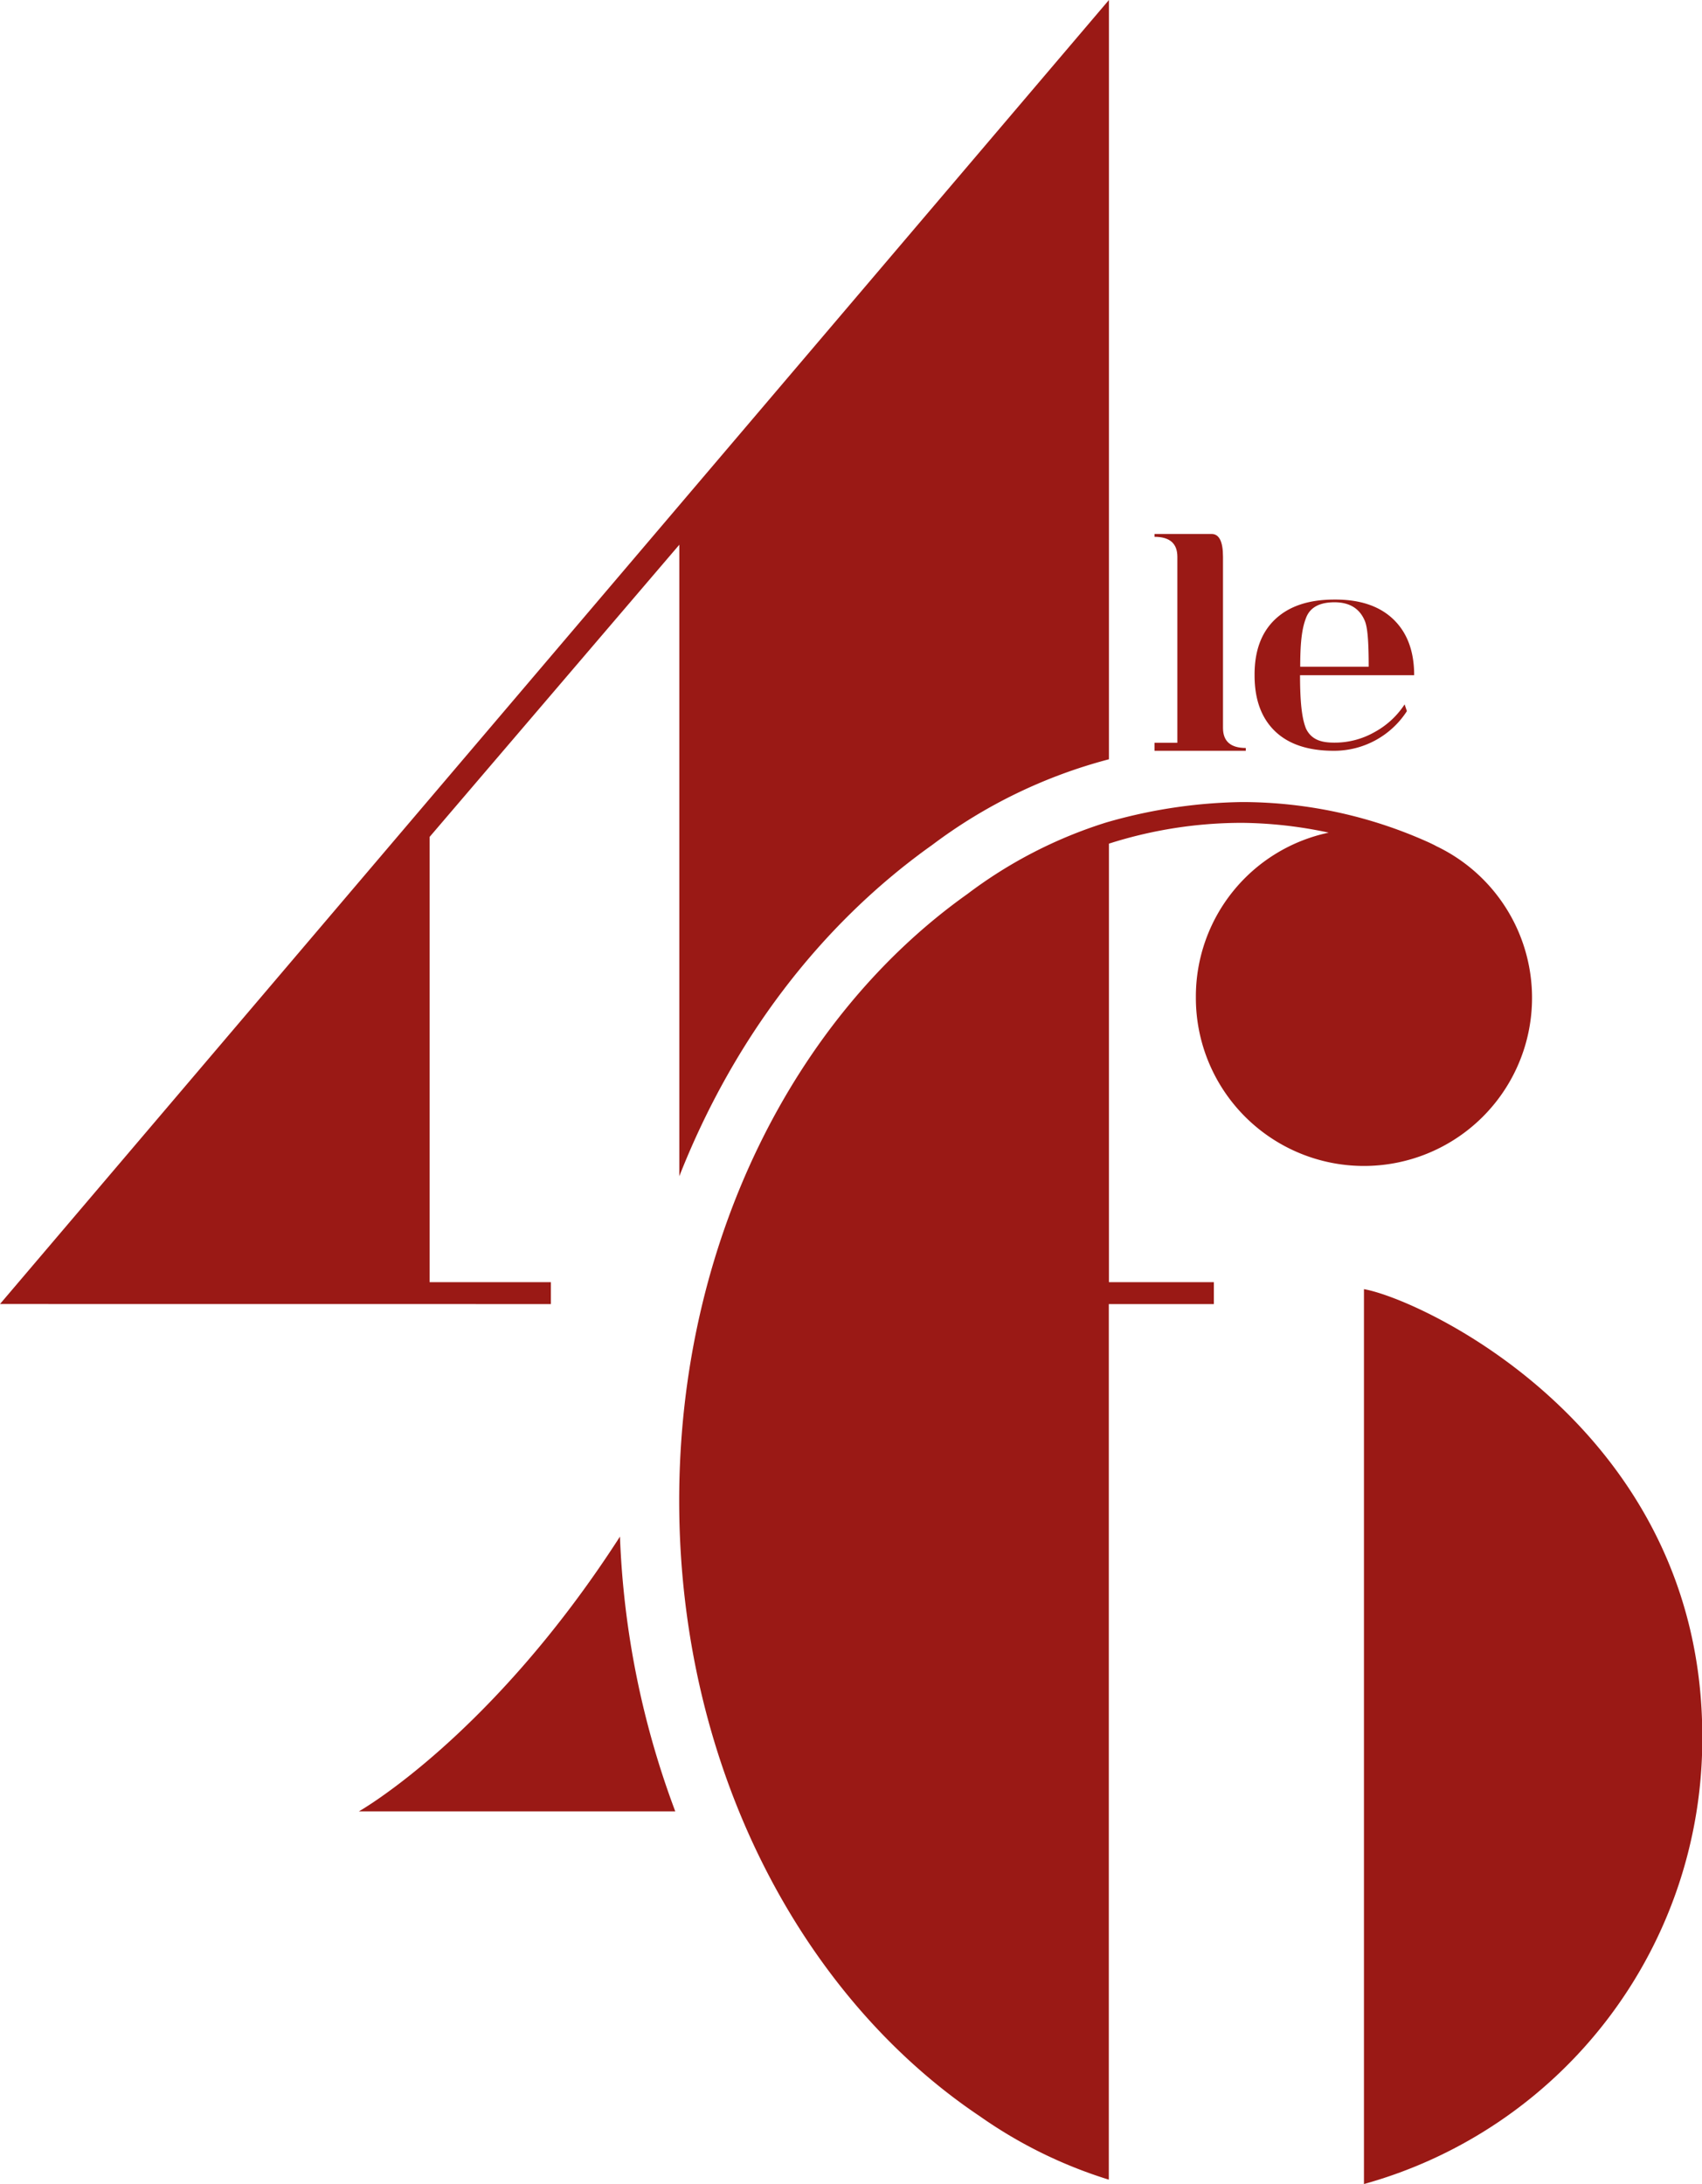 <svg xmlns="http://www.w3.org/2000/svg" viewBox="0 0 290.51 372.78"><defs></defs><g data-name="Calque 1"><path style="fill:#9a1915;" d="M335.56,254.9a28.69,28.69,0,1,0,41-25.77c-.17-.12-1.4-.7-1.6-.78a77.6,77.6,0,0,0-31.53-6.73,87.37,87.37,0,0,0-23.18,3.49,77.68,77.68,0,0,0-23.69,12.21c-29.42,20.9-49.19,59.4-49.19,103.54,0,45.22,20.72,84.57,51.33,105.09a78.67,78.67,0,0,0,22,10.81V307.31h17.93v-3.74H320.72V228.72a74.58,74.58,0,0,1,22.74-3.55,73.54,73.54,0,0,1,14.78,1.67A28.59,28.59,0,0,0,335.56,254.9Z" transform="translate(-131.44 -84.72)"/><path style="fill:#9a1915;" d="M364.25,304.76V457.51A78.88,78.88,0,0,0,422,381.13C422,328.83,374.41,306.59,364.25,304.76Z" transform="translate(-131.44 -84.72)"/><path style="fill:#9a1915;" d="M192.7,393.9h54A149.1,149.1,0,0,1,237.26,347C215.29,381.13,192.7,393.9,192.7,393.9Z" transform="translate(-131.44 -84.72)"/><path style="fill:#9a1915;" d="M225.47,307.31v-3.74h-20.7v-76l42.62-49.87V285.49c9.1-23.11,23.89-42.85,43.21-56.58a86.78,86.78,0,0,1,30.12-14.59V84.72L131.44,307.3Z" transform="translate(-131.44 -84.72)"/><path style="fill:#9a1915;" d="M359.21,212.87a14.78,14.78,0,0,0,12.37-6.77l-.39-1.15a14.26,14.26,0,0,1-5.11,4.72,13.73,13.73,0,0,1-6.87,1.81c-2,0-3.9-.36-4.87-2.44-.49-1.29-1-3.33-1-9.07h19.48q0-6.14-3.56-9.55t-10.08-3.36q-6.52,0-10.08,3.36T345.58,200q0,6.18,3.5,9.54T359.21,212.87ZM354.44,190q1.06-2.47,4.77-2.48c2.5,0,4.21,1,5.11,3,.49,1,.74,3.11.74,8H353.37C353.37,194,353.72,191.75,354.44,190Z" transform="translate(-131.44 -84.72)"/><path style="fill:#9a1915;" d="M344.08,212.39q-3.88,0-3.89-3.41V179.76q0-3.9-1.95-3.9H328.5v.49c2.6,0,3.9,1.13,3.9,3.41v31.75h-3.9v1.36h15.58Z" transform="translate(-131.44 -84.72)"/></g></svg>